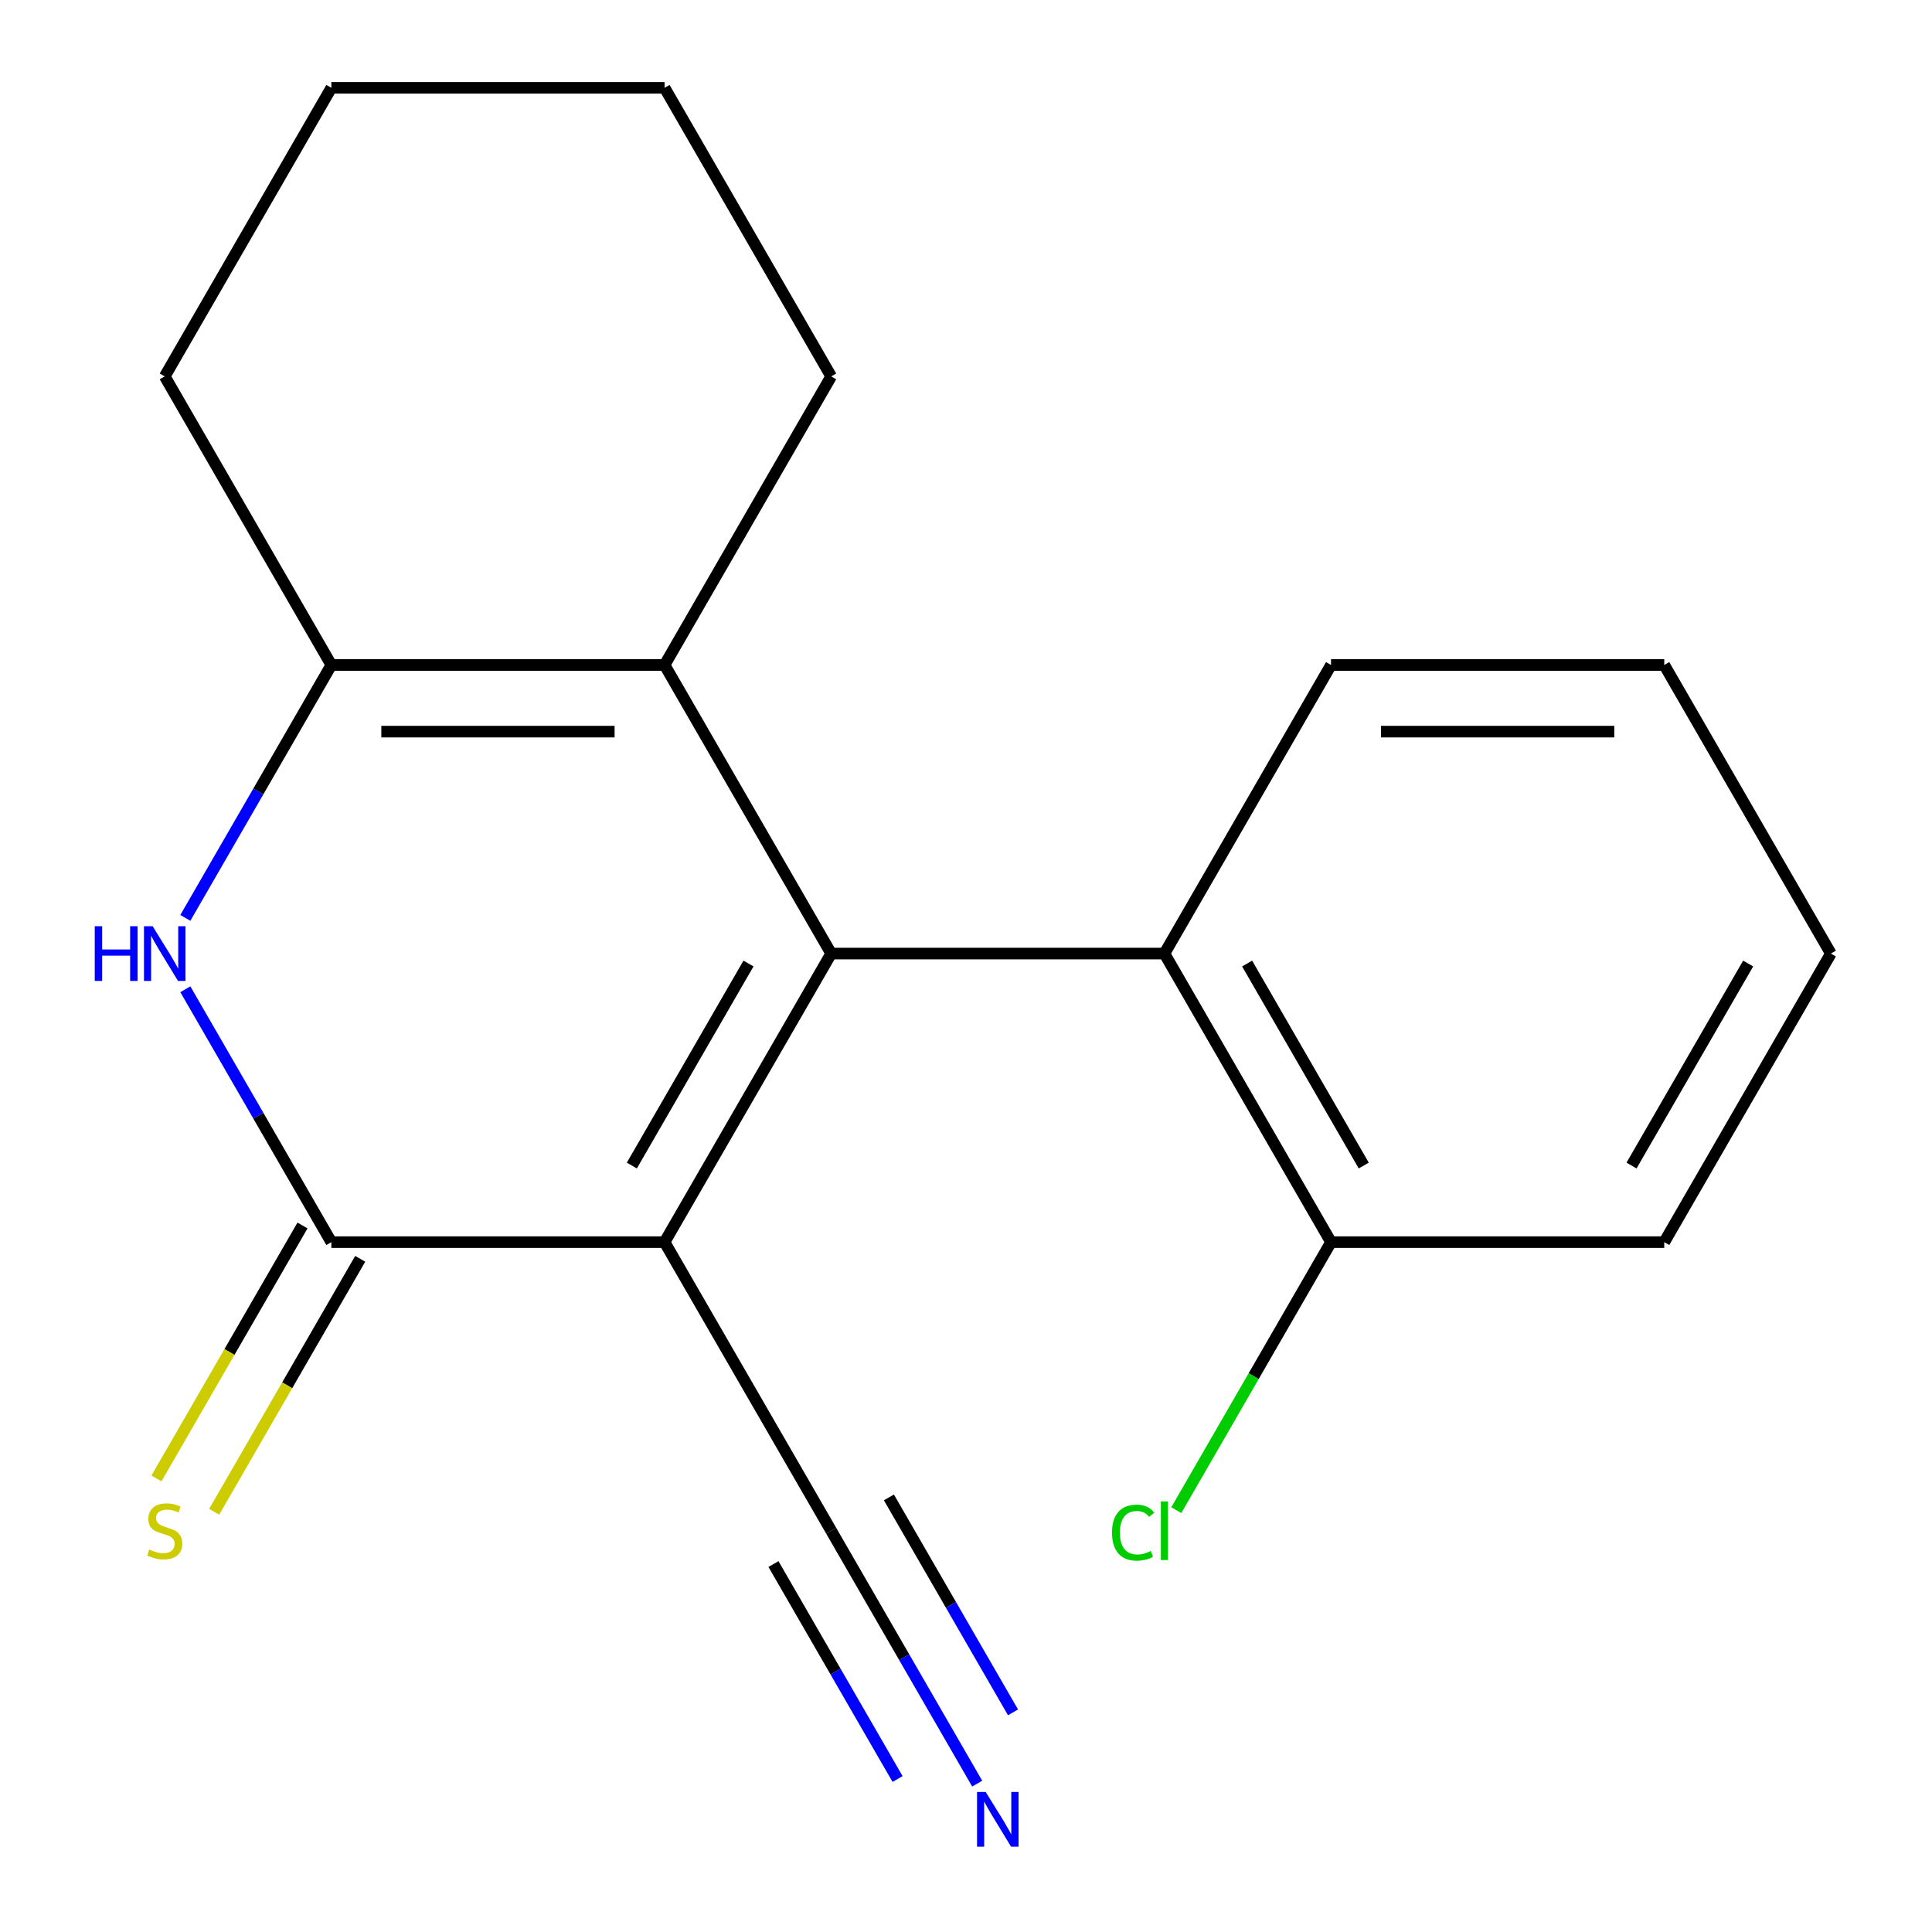 <?xml version='1.0' encoding='iso-8859-1'?>
<svg version='1.1' baseProfile='full'
              xmlns='http://www.w3.org/2000/svg'
                      xmlns:rdkit='http://www.rdkit.org/xml'
                      xmlns:xlink='http://www.w3.org/1999/xlink'
                  xml:space='preserve'
width='1000px' height='1000px' viewBox='0 0 1000 1000'>
<!-- END OF HEADER -->
<rect style='opacity:1.0;fill:#FFFFFF;stroke:none' width='1000' height='1000' x='0' y='0'> </rect>
<path class='bond-0' d='M 343.983,642.935 L 430.222,493.565' style='fill:none;fill-rule:evenodd;stroke:#000000;stroke-width:6px;stroke-linecap:butt;stroke-linejoin:miter;stroke-opacity:1' />
<path class='bond-0' d='M 327.044,603.282 L 387.412,498.723' style='fill:none;fill-rule:evenodd;stroke:#000000;stroke-width:6px;stroke-linecap:butt;stroke-linejoin:miter;stroke-opacity:1' />
<path class='bond-1' d='M 343.983,642.935 L 171.505,642.935' style='fill:none;fill-rule:evenodd;stroke:#000000;stroke-width:6px;stroke-linecap:butt;stroke-linejoin:miter;stroke-opacity:1' />
<path class='bond-6' d='M 343.983,642.935 L 430.222,792.305' style='fill:none;fill-rule:evenodd;stroke:#000000;stroke-width:6px;stroke-linecap:butt;stroke-linejoin:miter;stroke-opacity:1' />
<path class='bond-2' d='M 430.222,493.565 L 343.983,344.195' style='fill:none;fill-rule:evenodd;stroke:#000000;stroke-width:6px;stroke-linecap:butt;stroke-linejoin:miter;stroke-opacity:1' />
<path class='bond-5' d='M 430.222,493.565 L 602.699,493.565' style='fill:none;fill-rule:evenodd;stroke:#000000;stroke-width:6px;stroke-linecap:butt;stroke-linejoin:miter;stroke-opacity:1' />
<path class='bond-3' d='M 171.505,642.935 L 133.718,577.486' style='fill:none;fill-rule:evenodd;stroke:#000000;stroke-width:6px;stroke-linecap:butt;stroke-linejoin:miter;stroke-opacity:1' />
<path class='bond-3' d='M 133.718,577.486 L 95.931,512.037' style='fill:none;fill-rule:evenodd;stroke:#0000FF;stroke-width:6px;stroke-linecap:butt;stroke-linejoin:miter;stroke-opacity:1' />
<path class='bond-8' d='M 156.568,634.311 L 118.769,699.78' style='fill:none;fill-rule:evenodd;stroke:#000000;stroke-width:6px;stroke-linecap:butt;stroke-linejoin:miter;stroke-opacity:1' />
<path class='bond-8' d='M 118.769,699.78 L 80.971,765.249' style='fill:none;fill-rule:evenodd;stroke:#CCCC00;stroke-width:6px;stroke-linecap:butt;stroke-linejoin:miter;stroke-opacity:1' />
<path class='bond-8' d='M 186.442,651.559 L 148.643,717.028' style='fill:none;fill-rule:evenodd;stroke:#000000;stroke-width:6px;stroke-linecap:butt;stroke-linejoin:miter;stroke-opacity:1' />
<path class='bond-8' d='M 148.643,717.028 L 110.845,782.497' style='fill:none;fill-rule:evenodd;stroke:#CCCC00;stroke-width:6px;stroke-linecap:butt;stroke-linejoin:miter;stroke-opacity:1' />
<path class='bond-11' d='M 343.983,344.195 L 430.222,194.825' style='fill:none;fill-rule:evenodd;stroke:#000000;stroke-width:6px;stroke-linecap:butt;stroke-linejoin:miter;stroke-opacity:1' />
<path class='bond-19' d='M 343.983,344.195 L 171.505,344.195' style='fill:none;fill-rule:evenodd;stroke:#000000;stroke-width:6px;stroke-linecap:butt;stroke-linejoin:miter;stroke-opacity:1' />
<path class='bond-19' d='M 318.111,378.69 L 197.377,378.69' style='fill:none;fill-rule:evenodd;stroke:#000000;stroke-width:6px;stroke-linecap:butt;stroke-linejoin:miter;stroke-opacity:1' />
<path class='bond-4' d='M 95.931,475.093 L 133.718,409.644' style='fill:none;fill-rule:evenodd;stroke:#0000FF;stroke-width:6px;stroke-linecap:butt;stroke-linejoin:miter;stroke-opacity:1' />
<path class='bond-4' d='M 133.718,409.644 L 171.505,344.195' style='fill:none;fill-rule:evenodd;stroke:#000000;stroke-width:6px;stroke-linecap:butt;stroke-linejoin:miter;stroke-opacity:1' />
<path class='bond-12' d='M 171.505,344.195 L 85.266,194.825' style='fill:none;fill-rule:evenodd;stroke:#000000;stroke-width:6px;stroke-linecap:butt;stroke-linejoin:miter;stroke-opacity:1' />
<path class='bond-9' d='M 602.699,493.565 L 688.938,642.935' style='fill:none;fill-rule:evenodd;stroke:#000000;stroke-width:6px;stroke-linecap:butt;stroke-linejoin:miter;stroke-opacity:1' />
<path class='bond-9' d='M 645.509,498.723 L 705.876,603.282' style='fill:none;fill-rule:evenodd;stroke:#000000;stroke-width:6px;stroke-linecap:butt;stroke-linejoin:miter;stroke-opacity:1' />
<path class='bond-13' d='M 602.699,493.565 L 688.938,344.195' style='fill:none;fill-rule:evenodd;stroke:#000000;stroke-width:6px;stroke-linecap:butt;stroke-linejoin:miter;stroke-opacity:1' />
<path class='bond-7' d='M 430.222,792.305 L 468.009,857.754' style='fill:none;fill-rule:evenodd;stroke:#000000;stroke-width:6px;stroke-linecap:butt;stroke-linejoin:miter;stroke-opacity:1' />
<path class='bond-7' d='M 468.009,857.754 L 505.796,923.203' style='fill:none;fill-rule:evenodd;stroke:#0000FF;stroke-width:6px;stroke-linecap:butt;stroke-linejoin:miter;stroke-opacity:1' />
<path class='bond-7' d='M 400.347,809.553 L 432.466,865.185' style='fill:none;fill-rule:evenodd;stroke:#000000;stroke-width:6px;stroke-linecap:butt;stroke-linejoin:miter;stroke-opacity:1' />
<path class='bond-7' d='M 432.466,865.185 L 464.585,920.816' style='fill:none;fill-rule:evenodd;stroke:#0000FF;stroke-width:6px;stroke-linecap:butt;stroke-linejoin:miter;stroke-opacity:1' />
<path class='bond-7' d='M 460.096,775.057 L 492.215,830.689' style='fill:none;fill-rule:evenodd;stroke:#000000;stroke-width:6px;stroke-linecap:butt;stroke-linejoin:miter;stroke-opacity:1' />
<path class='bond-7' d='M 492.215,830.689 L 524.334,886.321' style='fill:none;fill-rule:evenodd;stroke:#0000FF;stroke-width:6px;stroke-linecap:butt;stroke-linejoin:miter;stroke-opacity:1' />
<path class='bond-10' d='M 688.938,642.935 L 648.895,712.292' style='fill:none;fill-rule:evenodd;stroke:#000000;stroke-width:6px;stroke-linecap:butt;stroke-linejoin:miter;stroke-opacity:1' />
<path class='bond-10' d='M 648.895,712.292 L 608.851,781.65' style='fill:none;fill-rule:evenodd;stroke:#00CC00;stroke-width:6px;stroke-linecap:butt;stroke-linejoin:miter;stroke-opacity:1' />
<path class='bond-14' d='M 688.938,642.935 L 861.416,642.935' style='fill:none;fill-rule:evenodd;stroke:#000000;stroke-width:6px;stroke-linecap:butt;stroke-linejoin:miter;stroke-opacity:1' />
<path class='bond-15' d='M 430.222,194.825 L 343.983,45.455' style='fill:none;fill-rule:evenodd;stroke:#000000;stroke-width:6px;stroke-linecap:butt;stroke-linejoin:miter;stroke-opacity:1' />
<path class='bond-16' d='M 85.266,194.825 L 171.505,45.455' style='fill:none;fill-rule:evenodd;stroke:#000000;stroke-width:6px;stroke-linecap:butt;stroke-linejoin:miter;stroke-opacity:1' />
<path class='bond-17' d='M 688.938,344.195 L 861.416,344.195' style='fill:none;fill-rule:evenodd;stroke:#000000;stroke-width:6px;stroke-linecap:butt;stroke-linejoin:miter;stroke-opacity:1' />
<path class='bond-17' d='M 714.81,378.69 L 835.544,378.69' style='fill:none;fill-rule:evenodd;stroke:#000000;stroke-width:6px;stroke-linecap:butt;stroke-linejoin:miter;stroke-opacity:1' />
<path class='bond-21' d='M 861.416,642.935 L 947.655,493.565' style='fill:none;fill-rule:evenodd;stroke:#000000;stroke-width:6px;stroke-linecap:butt;stroke-linejoin:miter;stroke-opacity:1' />
<path class='bond-21' d='M 844.478,603.282 L 904.845,498.723' style='fill:none;fill-rule:evenodd;stroke:#000000;stroke-width:6px;stroke-linecap:butt;stroke-linejoin:miter;stroke-opacity:1' />
<path class='bond-20' d='M 343.983,45.455 L 171.505,45.455' style='fill:none;fill-rule:evenodd;stroke:#000000;stroke-width:6px;stroke-linecap:butt;stroke-linejoin:miter;stroke-opacity:1' />
<path class='bond-18' d='M 861.416,344.195 L 947.655,493.565' style='fill:none;fill-rule:evenodd;stroke:#000000;stroke-width:6px;stroke-linecap:butt;stroke-linejoin:miter;stroke-opacity:1' />
<path  class='atom-4' d='M 49.046 479.405
L 52.886 479.405
L 52.886 491.445
L 67.366 491.445
L 67.366 479.405
L 71.206 479.405
L 71.206 507.725
L 67.366 507.725
L 67.366 494.645
L 52.886 494.645
L 52.886 507.725
L 49.046 507.725
L 49.046 479.405
' fill='#0000FF'/>
<path  class='atom-4' d='M 79.006 479.405
L 88.286 494.405
Q 89.206 495.885, 90.686 498.565
Q 92.166 501.245, 92.246 501.405
L 92.246 479.405
L 96.006 479.405
L 96.006 507.725
L 92.126 507.725
L 82.166 491.325
Q 81.006 489.405, 79.766 487.205
Q 78.566 485.005, 78.206 484.325
L 78.206 507.725
L 74.526 507.725
L 74.526 479.405
L 79.006 479.405
' fill='#0000FF'/>
<path  class='atom-8' d='M 510.2 927.515
L 519.48 942.515
Q 520.4 943.995, 521.88 946.675
Q 523.36 949.355, 523.44 949.515
L 523.44 927.515
L 527.2 927.515
L 527.2 955.835
L 523.32 955.835
L 513.36 939.435
Q 512.2 937.515, 510.96 935.315
Q 509.76 933.115, 509.4 932.435
L 509.4 955.835
L 505.72 955.835
L 505.72 927.515
L 510.2 927.515
' fill='#0000FF'/>
<path  class='atom-9' d='M 77.266 802.025
Q 77.586 802.145, 78.906 802.705
Q 80.226 803.265, 81.666 803.625
Q 83.146 803.945, 84.586 803.945
Q 87.266 803.945, 88.826 802.665
Q 90.386 801.345, 90.386 799.065
Q 90.386 797.505, 89.586 796.545
Q 88.826 795.585, 87.626 795.065
Q 86.426 794.545, 84.426 793.945
Q 81.906 793.185, 80.386 792.465
Q 78.906 791.745, 77.826 790.225
Q 76.786 788.705, 76.786 786.145
Q 76.786 782.585, 79.186 780.385
Q 81.626 778.185, 86.426 778.185
Q 89.706 778.185, 93.426 779.745
L 92.506 782.825
Q 89.106 781.425, 86.546 781.425
Q 83.786 781.425, 82.266 782.585
Q 80.746 783.705, 80.786 785.665
Q 80.786 787.185, 81.546 788.105
Q 82.346 789.025, 83.466 789.545
Q 84.626 790.065, 86.546 790.665
Q 89.106 791.465, 90.626 792.265
Q 92.146 793.065, 93.226 794.705
Q 94.346 796.305, 94.346 799.065
Q 94.346 802.985, 91.706 805.105
Q 89.106 807.185, 84.746 807.185
Q 82.226 807.185, 80.306 806.625
Q 78.426 806.105, 76.186 805.185
L 77.266 802.025
' fill='#CCCC00'/>
<path  class='atom-11' d='M 575.579 793.285
Q 575.579 786.245, 578.859 782.565
Q 582.179 778.845, 588.459 778.845
Q 594.299 778.845, 597.419 782.965
L 594.779 785.125
Q 592.499 782.125, 588.459 782.125
Q 584.179 782.125, 581.899 785.005
Q 579.659 787.845, 579.659 793.285
Q 579.659 798.885, 581.979 801.765
Q 584.339 804.645, 588.899 804.645
Q 592.019 804.645, 595.659 802.765
L 596.779 805.765
Q 595.299 806.725, 593.059 807.285
Q 590.819 807.845, 588.339 807.845
Q 582.179 807.845, 578.859 804.085
Q 575.579 800.325, 575.579 793.285
' fill='#00CC00'/>
<path  class='atom-11' d='M 600.859 777.125
L 604.539 777.125
L 604.539 807.485
L 600.859 807.485
L 600.859 777.125
' fill='#00CC00'/>
</svg>
